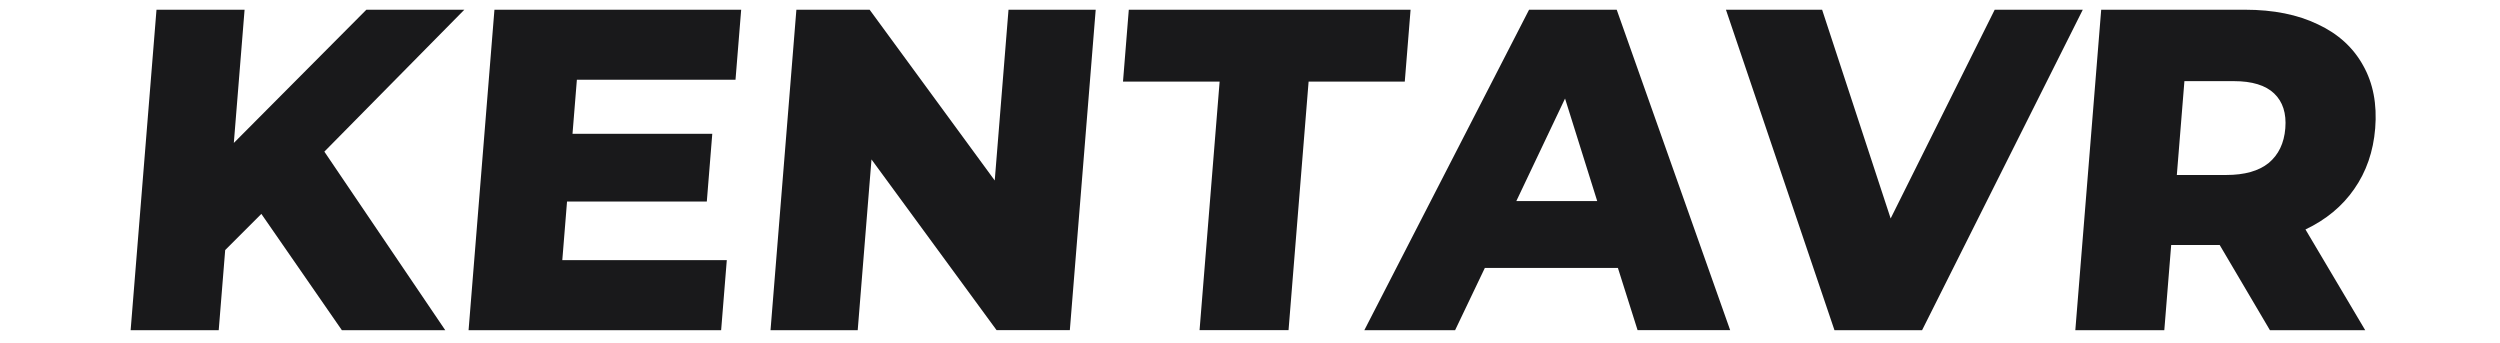 <svg class="brand-logo__icon" width="226" height="31" fill="none" xmlns="http://www.w3.org/2000/svg"><g clip-path="url(#a)"><path fill-rule="evenodd" clip-rule="evenodd" d="M214.718 11.597c-.169 2.097-.804 3.932-1.906 5.504-1.073 1.545-2.539 2.759-4.397 3.642l5.399 9.104h-8.613l-4.539-7.697h-4.387l-.621 7.697h-8.044L189.948.879h13c2.573 0 4.772.442 6.597 1.325 1.827.855 3.189 2.096 4.087 3.724.9 1.6 1.262 3.49 1.086 5.669Zm-9.131-3.145c-.779-.745-1.996-1.117-3.647-1.117h-4.469l-.685 8.483h4.469c1.652 0 2.927-.358 3.824-1.076.9-.745 1.405-1.793 1.514-3.145.109-1.351-.226-2.4-1.006-3.145Zm-39.752 21.395L156.025.879h8.694l6.196 18.87L180.32.88h7.963l-14.526 28.968h-7.922Zm-17.797 0-1.78-5.628h-12.027l-2.688 5.628h-8.206L138.228.879h7.923l10.256 28.968h-8.369Zm-6.558-20.94-4.404 9.27h7.312l-2.908-9.27Zm-23.182-1.531-1.814 22.47h-8.044l1.814-22.47h-8.735l.524-6.497h25.473l-.524 6.497h-8.694Zm-28.207 22.47L78.783 14.412l-1.246 15.436h-7.882L71.993.879h6.622l11.309 15.436L91.169.879h7.882l-2.338 28.968H90.09ZM52.149 7.212l-.394 4.883H64.39l-.494 6.124H51.26l-.428 5.297h14.87l-.511 6.332H42.359L44.697.879h22.305L66.49 7.21H52.149Zm-11.9 22.636h-9.345l-7.277-10.511-3.27 3.269-.585 7.242h-7.963L14.147.879h7.963l-.972 12.043L33.12.879h8.857L29.322 13.708l10.927 16.139Z" fill="#19191B"/></g><defs><clipPath id="a"><path fill="#fff" transform="translate(0 .5)" d="M0 0h226v30H0z"/></clipPath></defs></svg>